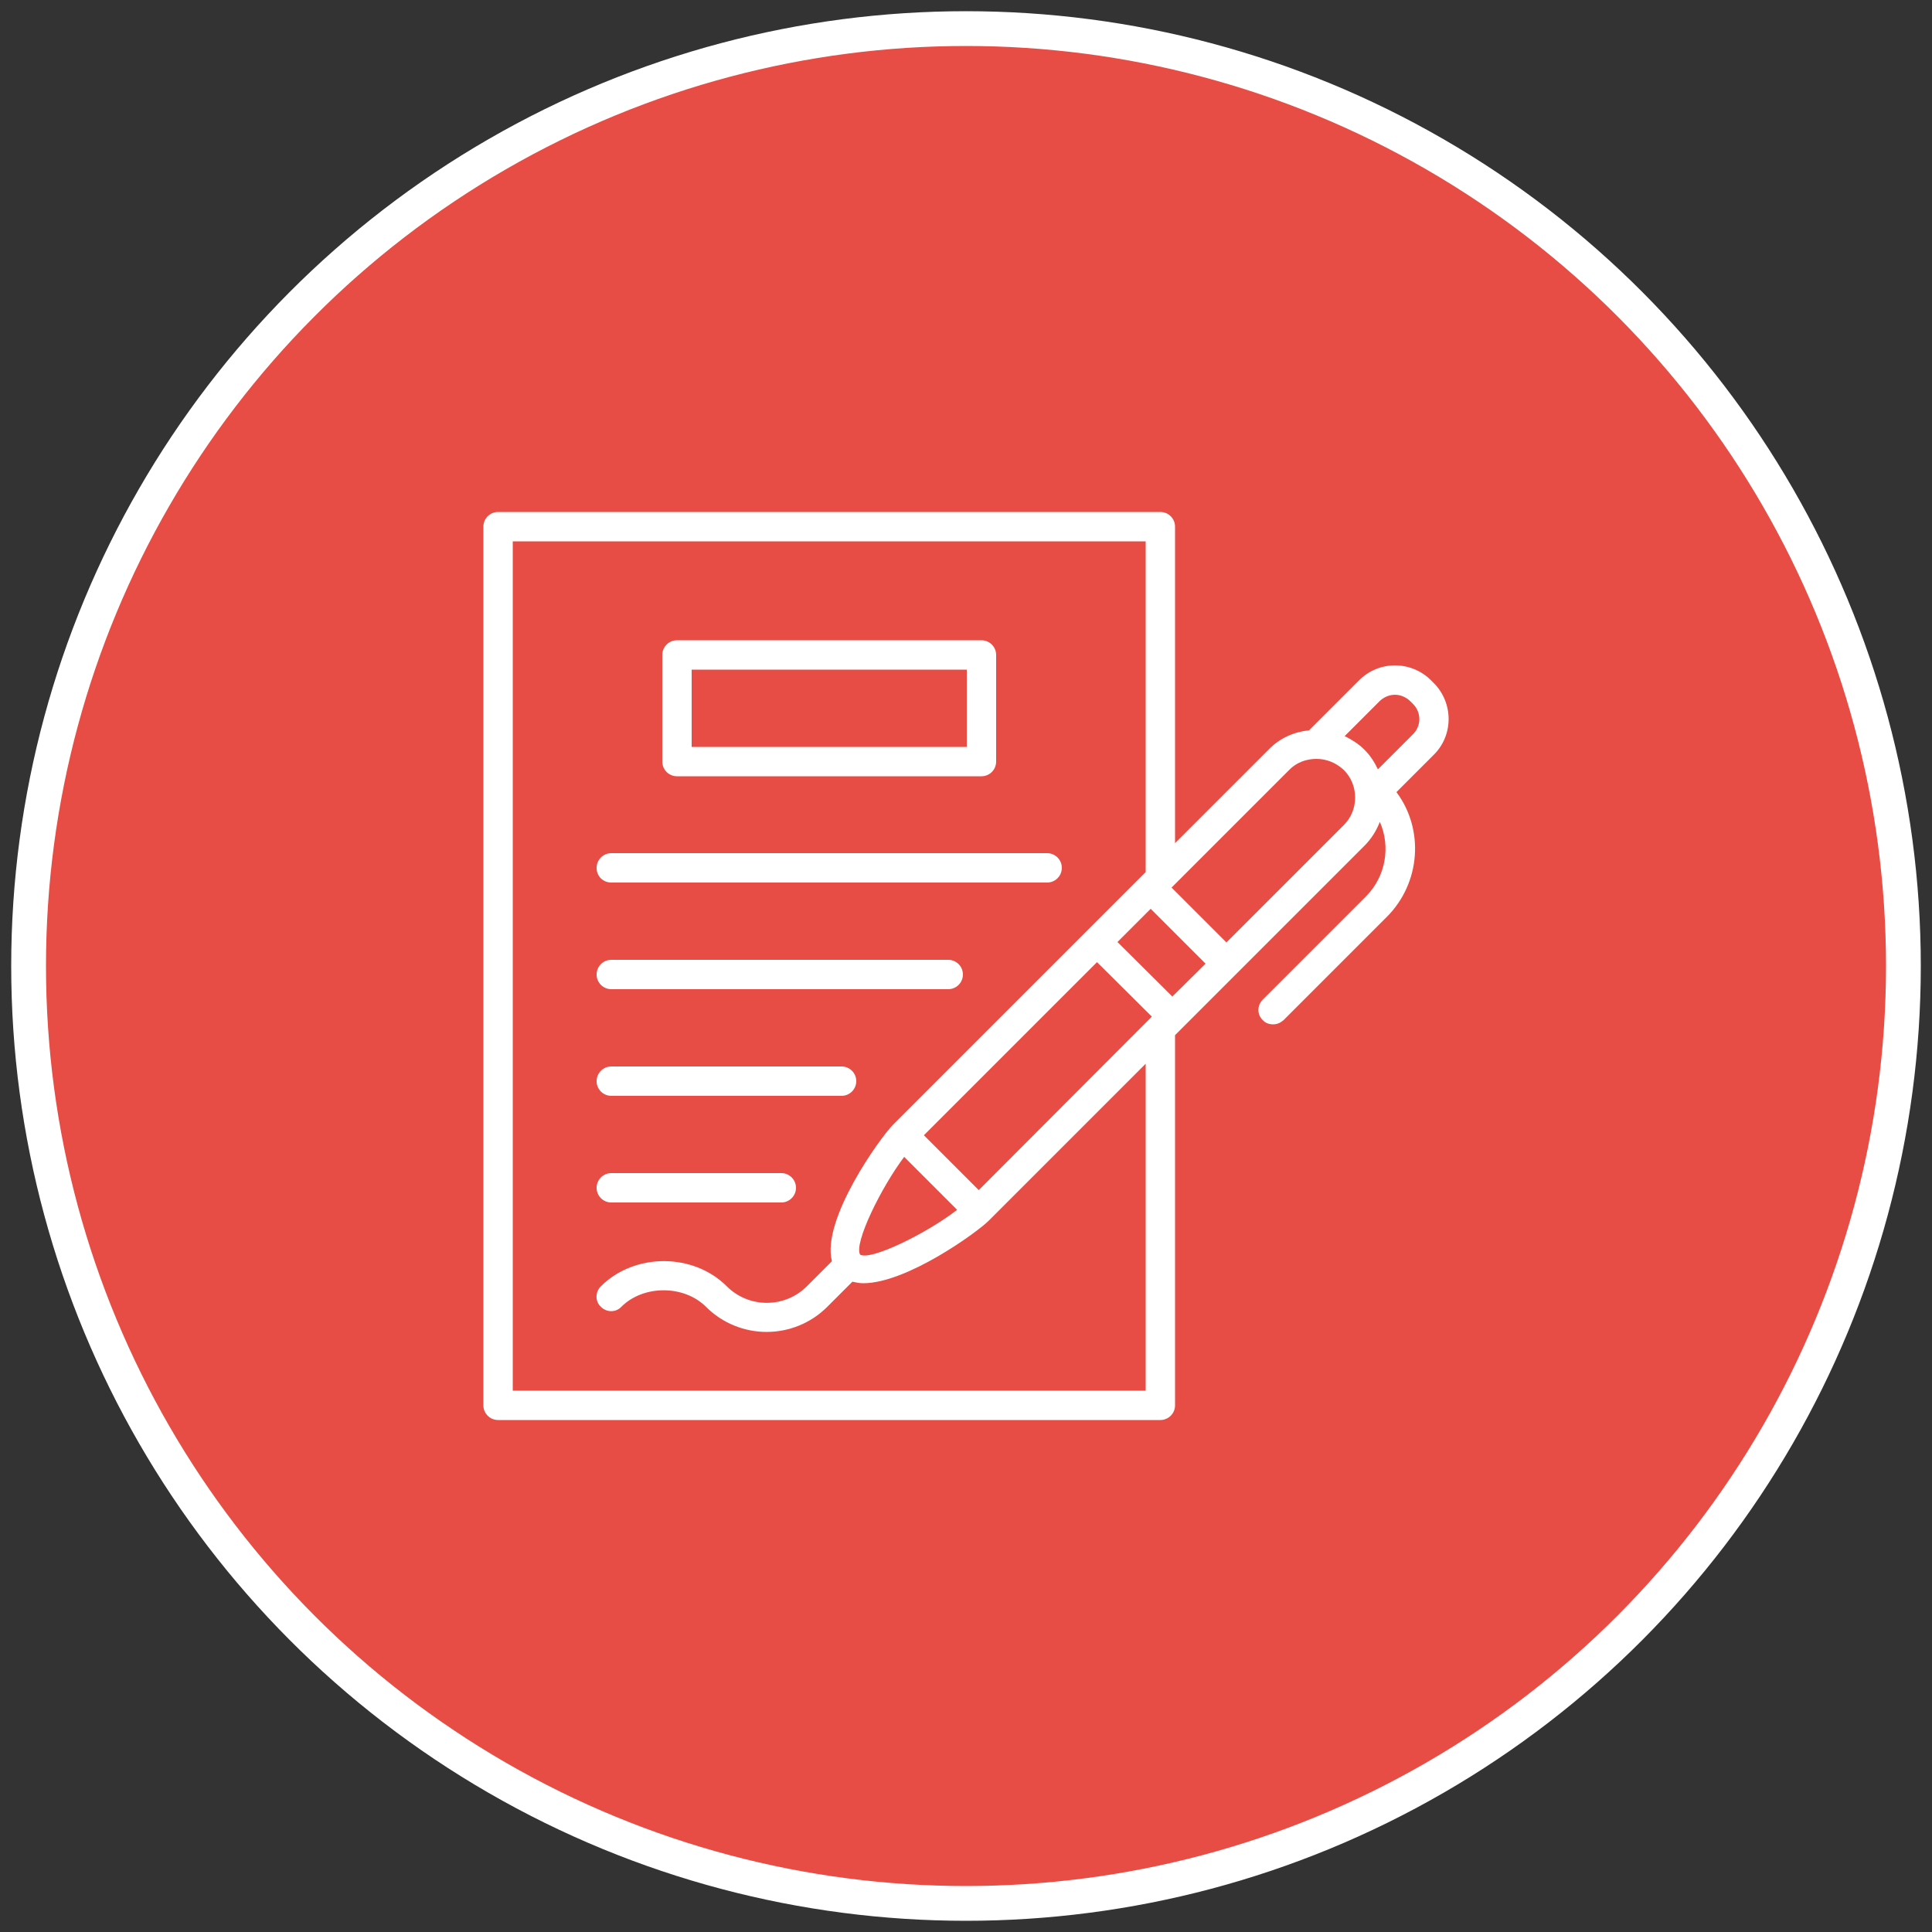 <?xml version="1.0" encoding="utf-8"?>
<!-- Generator: Adobe Illustrator 26.4.1, SVG Export Plug-In . SVG Version: 6.00 Build 0)  -->
<svg version="1.1" id="图层_1" xmlns="http://www.w3.org/2000/svg" xmlns:xlink="http://www.w3.org/1999/xlink" x="0px" y="0px"
	 viewBox="0 0 50 50" style="enable-background:new 0 0 50 50;" xml:space="preserve">
<rect x="0" y="0" width="50" height="50" fill="#333333" stroke="none"/>
<style type="text/css">
	.st0{clip-path:url(#SVGID_00000129901583813641033350000014805685608393554603_);fill:#E74D44;}
	.st1{clip-path:url(#SVGID_00000129901583813641033350000014805685608393554603_);fill:none;stroke:#FFFFFF;stroke-width:0.9;}
	.st2{clip-path:url(#SVGID_00000129901583813641033350000014805685608393554603_);fill:#FFFFFF;}
</style>
<g>
	<defs>
		<rect id="SVGID_1_" x="0.28" y="0.28" width="49.43" height="49.43"/>
	</defs>
	<clipPath id="SVGID_00000000202465918975383940000016712143564931695788_">
		<use xlink:href="#SVGID_1_"  style="overflow:visible;"/>
	</clipPath>
	<path style="clip-path:url(#SVGID_00000000202465918975383940000016712143564931695788_);fill:#E74D44;" d="M25,49.27
		c13.4,0,24.26-10.86,24.26-24.26S38.4,0.74,25,0.74S0.74,11.6,0.74,25S11.6,49.27,25,49.27"/>
	
		<circle style="clip-path:url(#SVGID_00000000202465918975383940000016712143564931695788_);fill:none;stroke:#FFFFFF;stroke-width:0.9;" cx="25" cy="25" r="24.26"/>
	<path style="clip-path:url(#SVGID_00000000202465918975383940000016712143564931695788_);fill:#FFFFFF;" d="M36.56,19.01l-0.9,0.9
		c-0.09-0.19-0.2-0.36-0.35-0.51c-0.15-0.15-0.33-0.26-0.51-0.35l0.9-0.9c0.11-0.11,0.26-0.17,0.4-0.17s0.29,0.06,0.4,0.17
		l0.06,0.06C36.79,18.43,36.79,18.79,36.56,19.01 M34.78,21.35l-3.04,3.04l-1.42-1.42l3.04-3.04c0.19-0.2,0.45-0.29,0.71-0.29
		s0.51,0.1,0.71,0.29c0.19,0.19,0.29,0.44,0.29,0.71C35.07,20.91,34.97,21.16,34.78,21.35 M29.65,35.99H13.27V14.01h16.38v8.56
		l-6.54,6.54c-0.32,0.32-1.86,2.45-1.58,3.53l-0.65,0.65c-0.57,0.57-1.5,0.57-2.07,0c-0.87-0.87-2.39-0.87-3.26,0
		c-0.15,0.15-0.15,0.39,0,0.53c0.15,0.15,0.39,0.15,0.53,0c0.57-0.57,1.62-0.57,2.19,0c0.43,0.43,1,0.65,1.57,0.65
		c0.57,0,1.14-0.22,1.57-0.65l0.65-0.65c0.09,0.02,0.18,0.04,0.28,0.04c1.13,0,2.95-1.32,3.25-1.62l4.06-4.06V35.99z M30.34,25.79
		l-1.42-1.41l0.86-0.86l1.42,1.42L30.34,25.79z M25.33,30.8l-1.42-1.42l4.48-4.48l1.42,1.41L25.33,30.8z M22.26,32.47
		c-0.17-0.29,0.55-1.75,1.14-2.53l1.37,1.37C24,31.91,22.54,32.63,22.26,32.47 M37.1,17.67l-0.06-0.06c-0.52-0.52-1.36-0.52-1.87,0
		l-1.29,1.29c-0.39,0.04-0.76,0.2-1.05,0.5l-2.42,2.42v-8.19c0-0.21-0.17-0.38-0.38-0.38H12.89c-0.21,0-0.38,0.17-0.38,0.38v22.74
		c0,0.21,0.17,0.38,0.38,0.38h17.14c0.21,0,0.38-0.17,0.38-0.38v-9.58l0.2-0.2v0l4.7-4.7c0.18-0.18,0.31-0.39,0.4-0.62
		c0.28,0.63,0.16,1.41-0.36,1.93l-2.67,2.67c-0.15,0.15-0.15,0.39,0,0.53c0.07,0.08,0.17,0.11,0.27,0.11c0.1,0,0.19-0.04,0.27-0.11
		l2.67-2.67c0.88-0.88,0.97-2.27,0.25-3.23l0.96-0.96C37.62,19.03,37.62,18.19,37.1,17.67"/>
	<path style="clip-path:url(#SVGID_00000000202465918975383940000016712143564931695788_);fill:#FFFFFF;" d="M15.82,22.84H27.1
		c0.21,0,0.38-0.17,0.38-0.38c0-0.21-0.17-0.38-0.38-0.38H15.82c-0.21,0-0.38,0.17-0.38,0.38C15.44,22.68,15.61,22.84,15.82,22.84"
		/>
	<path style="clip-path:url(#SVGID_00000000202465918975383940000016712143564931695788_);fill:#FFFFFF;" d="M15.82,25.6h8.72
		c0.21,0,0.38-0.17,0.38-0.38s-0.17-0.38-0.38-0.38h-8.72c-0.21,0-0.38,0.17-0.38,0.38S15.61,25.6,15.82,25.6"/>
	<path style="clip-path:url(#SVGID_00000000202465918975383940000016712143564931695788_);fill:#FFFFFF;" d="M15.82,28.36h5.96
		c0.21,0,0.38-0.17,0.38-0.38c0-0.21-0.17-0.38-0.38-0.38h-5.96c-0.21,0-0.38,0.17-0.38,0.38C15.44,28.19,15.61,28.36,15.82,28.36"
		/>
	<path style="clip-path:url(#SVGID_00000000202465918975383940000016712143564931695788_);fill:#FFFFFF;" d="M15.82,31.12h4.4
		c0.21,0,0.38-0.17,0.38-0.38c0-0.21-0.17-0.38-0.38-0.38h-4.4c-0.21,0-0.38,0.17-0.38,0.38C15.44,30.95,15.61,31.12,15.82,31.12"/>
	<path style="clip-path:url(#SVGID_00000000202465918975383940000016712143564931695788_);fill:#FFFFFF;" d="M17.9,17.33h7.12v2
		H17.9V17.33z M17.52,20.09h7.88c0.21,0,0.38-0.17,0.38-0.38v-2.76c0-0.21-0.17-0.38-0.38-0.38h-7.88c-0.21,0-0.38,0.17-0.38,0.38
		v2.76C17.14,19.92,17.31,20.09,17.52,20.09"/>
</g>
</svg>
